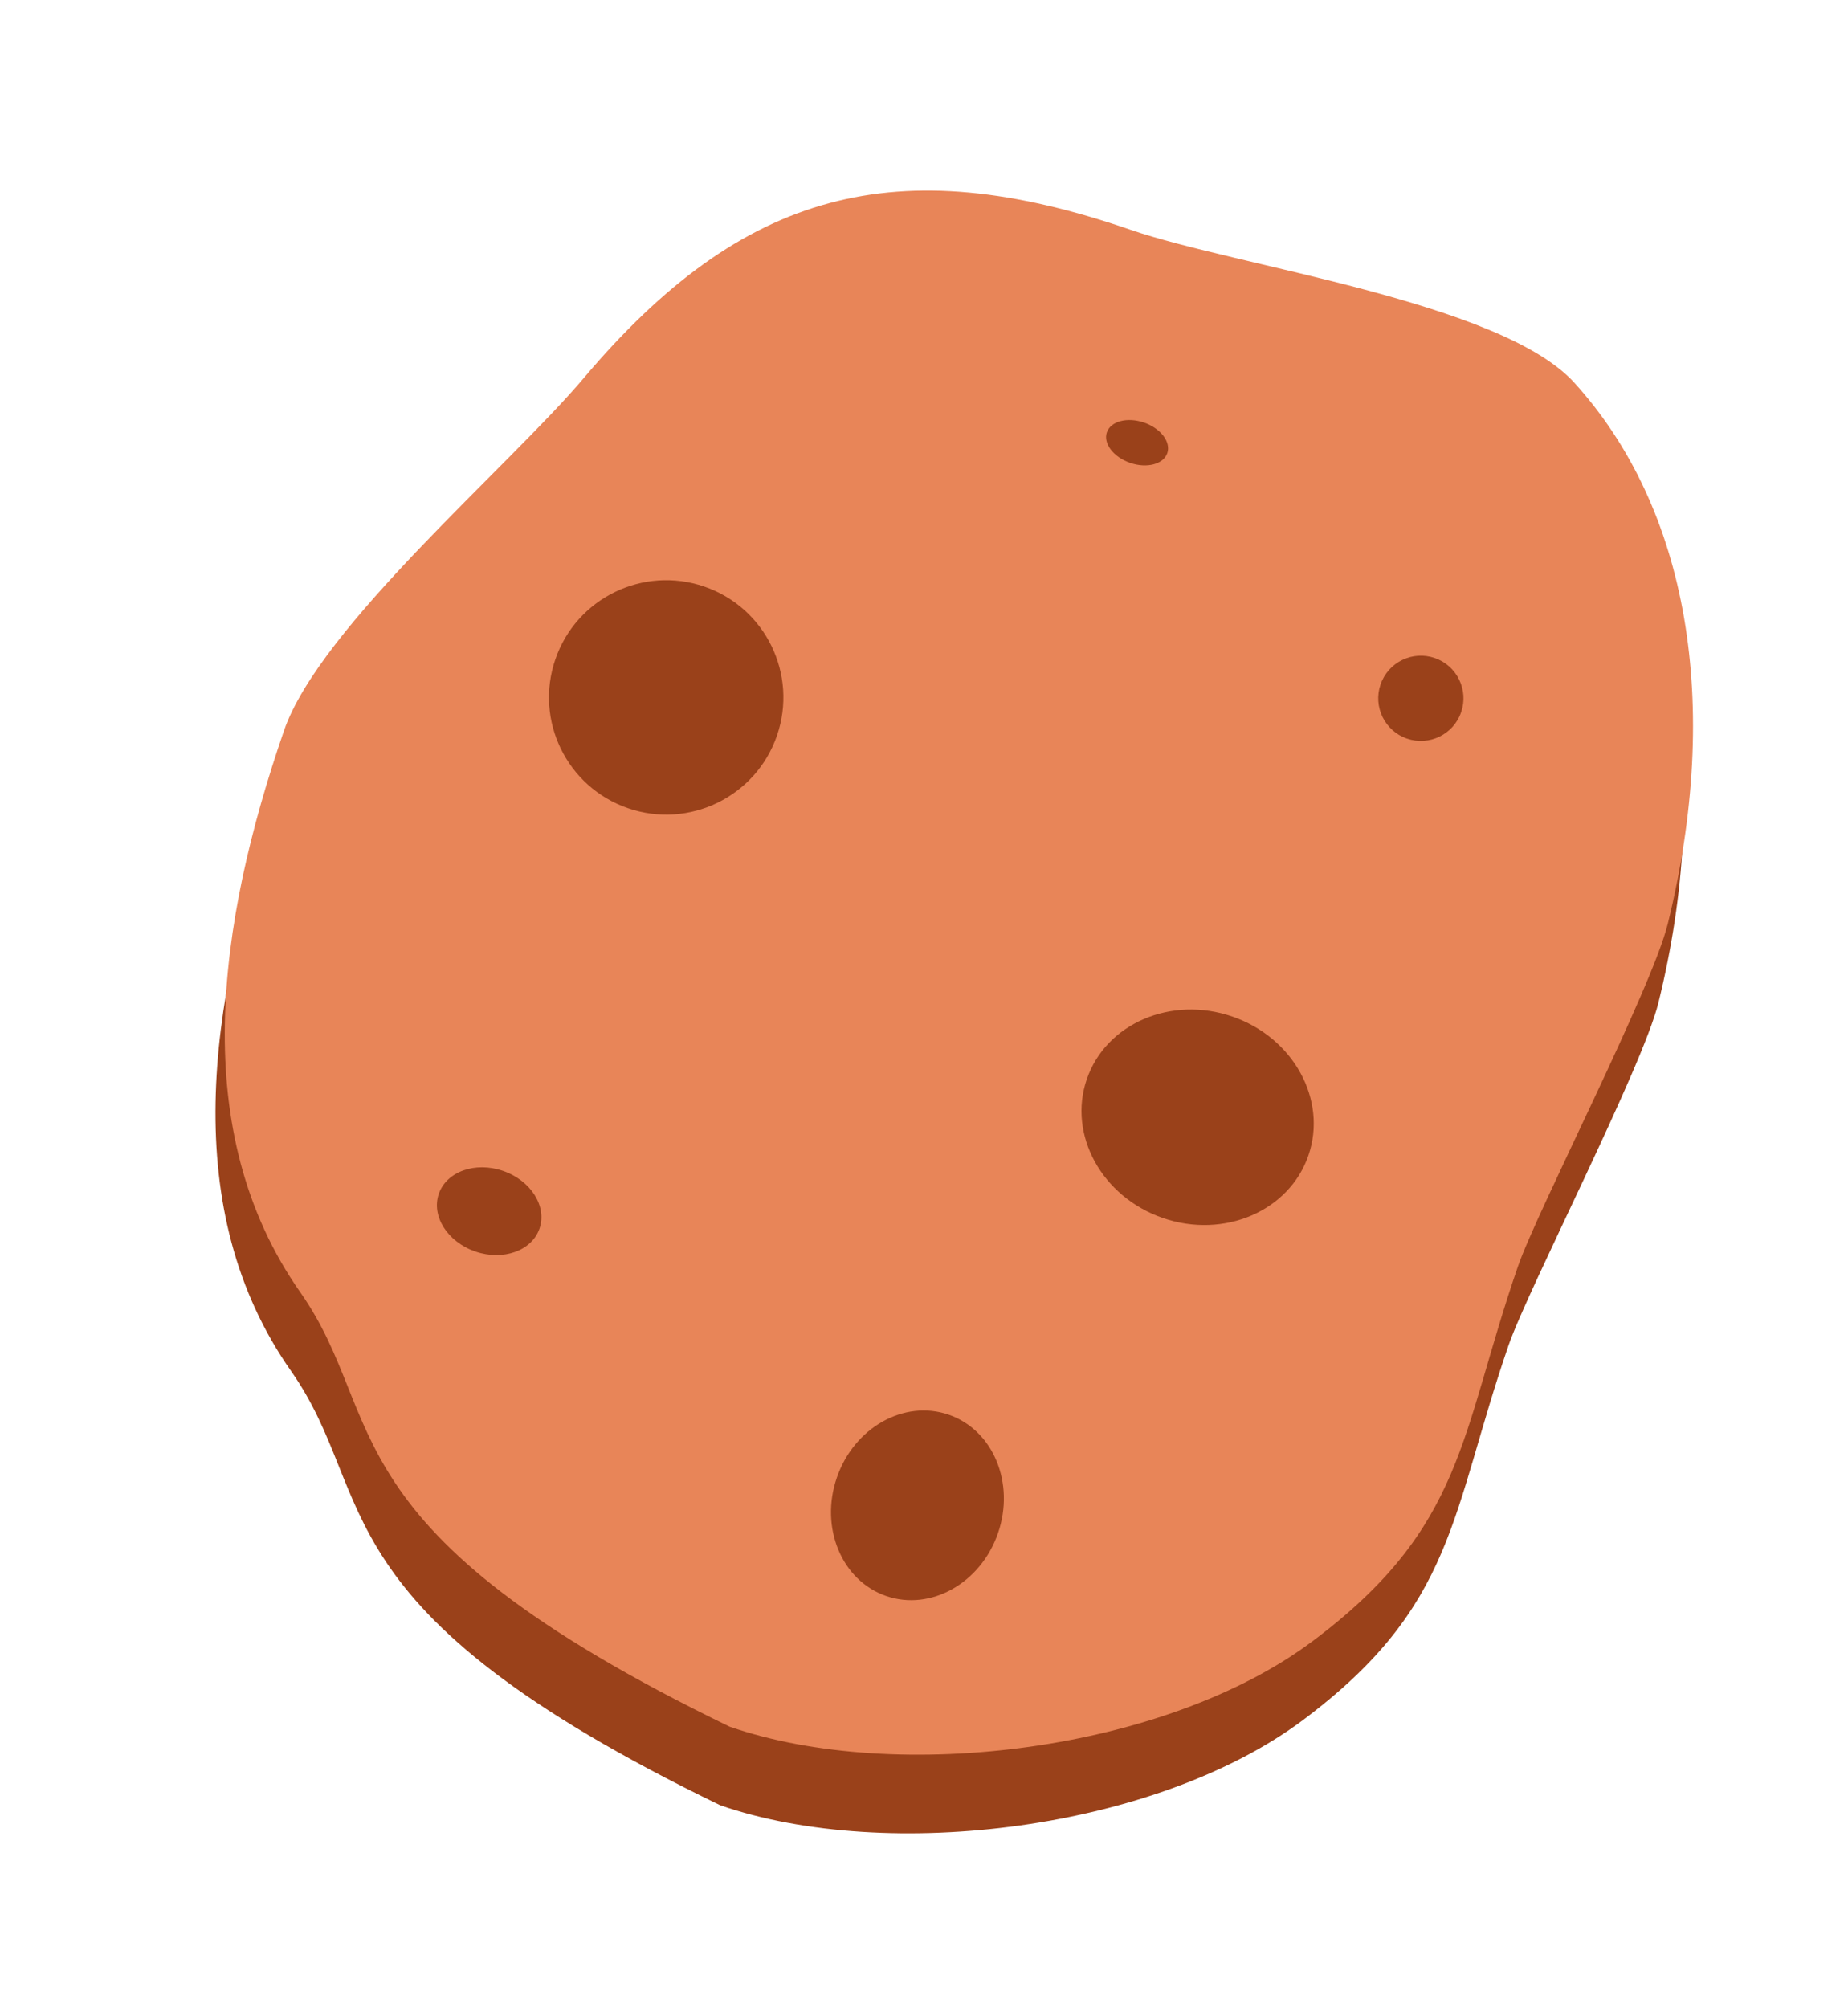 <svg xmlns="http://www.w3.org/2000/svg" width="65.784" height="71.466" viewBox="0 0 65.784 71.466"><g transform="matrix(0.946, 0.326, -0.326, 0.946, 16.924, -0.739)"><path d="M22.68.832c4,0,13.277-1.871,16.689,0,5.284,2.9,8.683,9.08,9.414,17.117.216,2.37-1.07,11.153-1.07,13.265,0,6.344,1.248,9.357-2.567,14.977-3.649,5.375-12.271,9.628-18.614,9.628-16.047-1.925-15.016-6.4-19.47-9.628C1.4,42.087,0,34.768,0,27.486c0-3.9,4.5-11.472,5.991-15.314C9.161,3.977,13.887.832,22.68.832Z" transform="translate(2.868 2.753)" fill="#9a411a"/><path d="M22.68.832c4,0,13.277-1.871,16.689,0,5.284,2.9,8.683,9.08,9.414,17.117.216,2.37-1.07,11.153-1.07,13.265,0,6.344,1.248,9.357-2.567,14.977-3.649,5.375-12.271,9.628-18.614,9.628-16.047-1.925-15.016-6.4-19.47-9.628C1.4,42.087,0,34.768,0,27.486c0-3.9,4.5-11.472,5.991-15.314C9.161,3.977,13.887.832,22.68.832Z" transform="translate(2.269 0)" fill="#e88558"/><g transform="translate(10.57 7.16)"><ellipse cx="4.169" cy="4.169" rx="4.169" ry="4.169" transform="translate(0 10.612)" fill="#9a411a"/><ellipse cx="4.169" cy="3.79" rx="4.169" ry="3.79" transform="translate(22.741 18.951)" fill="#9a411a"/><ellipse cx="1.895" cy="1.516" rx="1.895" ry="1.516" transform="translate(2.274 32.595)" fill="#9a411a"/><ellipse cx="1.137" cy="0.758" rx="1.137" ry="0.758" transform="translate(15.919 0)" fill="#9a411a"/><ellipse cx="1.516" cy="1.516" rx="1.516" ry="1.516" transform="translate(28.047 4.548)" fill="#9a411a"/><ellipse cx="3.032" cy="3.411" rx="3.032" ry="3.411" transform="translate(18.951 35.628)" fill="#9a411a"/></g></g></svg>